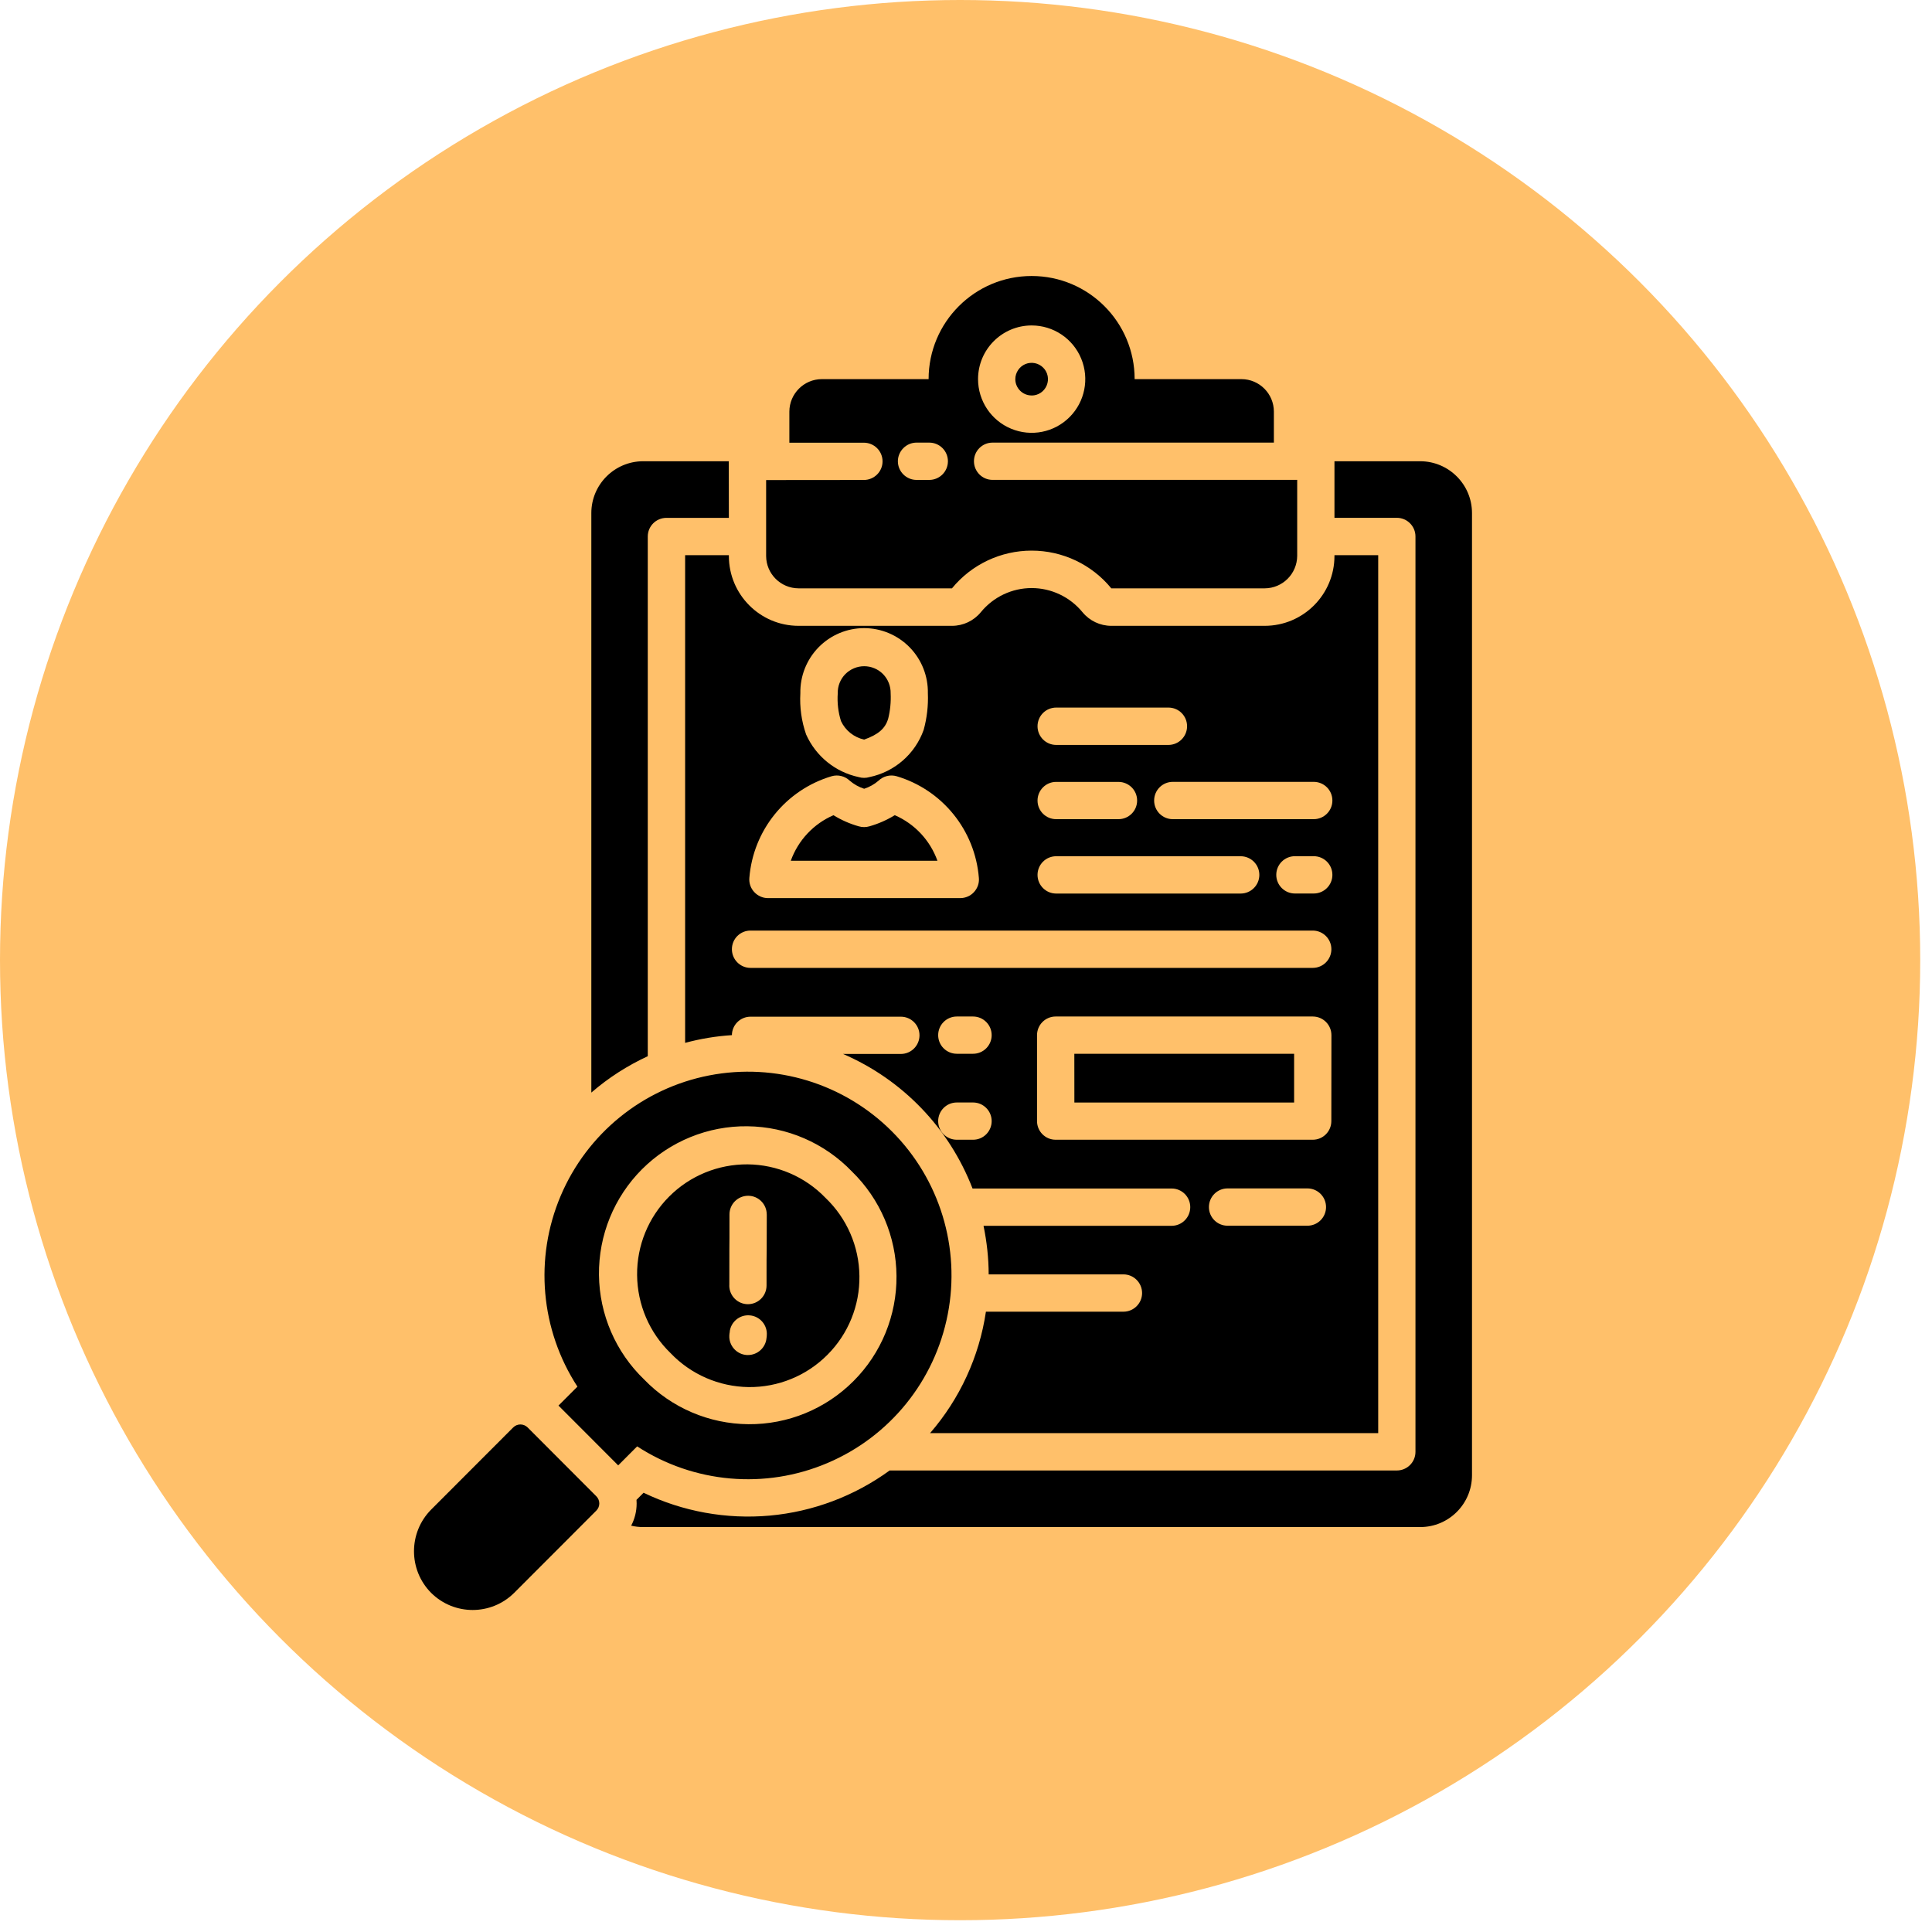 <?xml version="1.0" encoding="UTF-8"?> <svg xmlns="http://www.w3.org/2000/svg" width="42" height="42" viewBox="0 0 42 42" fill="none"><circle cx="20.872" cy="20.872" r="20.872" transform="rotate(-180 20.872 20.872)" fill="#FFC06A"></circle><path d="M12.963 32.527C13.05 32.614 13.05 32.754 12.963 32.84L11.178 34.627C10.678 35.124 9.872 35.124 9.372 34.627C8.876 34.127 8.876 33.319 9.372 32.818L11.157 31.031C11.243 30.945 11.383 30.945 11.47 31.031L12.963 32.527ZM13.851 31.443L13.439 31.856L12.141 30.556L12.553 30.144L12.552 30.143C11.75 28.908 11.613 27.355 12.188 25.998C12.762 24.643 13.972 23.66 15.416 23.379C16.859 23.098 18.348 23.553 19.389 24.595C20.429 25.636 20.885 27.127 20.603 28.573C20.323 30.018 19.343 31.23 17.988 31.805C16.635 32.381 15.084 32.245 13.85 31.442L13.851 31.443ZM14.003 29.989C14.598 30.605 15.416 30.954 16.27 30.961C17.127 30.968 17.949 30.63 18.554 30.024C19.159 29.42 19.496 28.595 19.489 27.739C19.483 26.882 19.134 26.065 18.52 25.467C17.925 24.848 17.107 24.493 16.248 24.484C15.39 24.474 14.563 24.812 13.956 25.419C13.349 26.027 13.012 26.854 13.021 27.715C13.03 28.574 13.384 29.394 14.003 29.989ZM30.877 10.027H29.01V11.257H30.366C30.59 11.257 30.771 11.439 30.771 11.662V31.562C30.771 31.786 30.59 31.967 30.366 31.967H19.34C18.575 32.523 17.674 32.863 16.732 32.948C15.791 33.032 14.842 32.861 13.991 32.451L13.837 32.605C13.839 32.631 13.84 32.658 13.84 32.684C13.84 32.852 13.8 33.017 13.721 33.167C13.805 33.187 13.892 33.197 13.979 33.197H30.877C31.497 33.196 31.999 32.693 32 32.072V11.152C31.999 10.533 31.497 10.03 30.877 10.027ZM15.845 12.088C15.846 12.925 16.523 13.604 17.359 13.605H20.696C20.939 13.605 21.169 13.496 21.323 13.308C21.594 12.977 21.999 12.784 22.427 12.784C22.855 12.784 23.26 12.977 23.532 13.308C23.686 13.496 23.916 13.605 24.159 13.605H27.494C28.332 13.604 29.009 12.925 29.01 12.088V12.069H29.961V31.155H20.219C20.866 30.409 21.288 29.492 21.433 28.515H24.423C24.646 28.515 24.828 28.333 24.828 28.11C24.828 27.886 24.646 27.704 24.423 27.704H21.493C21.492 27.349 21.453 26.996 21.381 26.648H25.47C25.694 26.648 25.875 26.466 25.875 26.242C25.875 26.018 25.694 25.837 25.47 25.837H21.141H21.142C20.634 24.522 19.62 23.469 18.327 22.912H19.584C19.807 22.912 19.989 22.731 19.989 22.506C19.989 22.283 19.807 22.102 19.584 22.102H16.316C16.094 22.102 15.913 22.28 15.911 22.503C15.568 22.525 15.227 22.581 14.894 22.671V12.069H15.845L15.845 12.088ZM21.558 24.372C21.558 24.148 21.376 23.967 21.153 23.967H20.801C20.576 23.967 20.395 24.148 20.395 24.372C20.395 24.596 20.576 24.777 20.801 24.777H21.153C21.261 24.777 21.363 24.735 21.439 24.659C21.515 24.583 21.558 24.48 21.558 24.372ZM21.558 22.504C21.558 22.279 21.376 22.098 21.153 22.098H20.801C20.576 22.098 20.395 22.279 20.395 22.504C20.395 22.727 20.576 22.908 20.801 22.908H21.153C21.261 22.908 21.363 22.866 21.439 22.79C21.515 22.714 21.558 22.611 21.558 22.504ZM28.827 26.241C28.827 26.017 28.646 25.835 28.422 25.835H26.686C26.462 25.835 26.281 26.017 26.281 26.241C26.281 26.465 26.462 26.646 26.686 26.646H28.422C28.529 26.646 28.632 26.604 28.708 26.528C28.784 26.452 28.827 26.349 28.827 26.241ZM28.944 22.504C28.944 22.279 28.763 22.098 28.538 22.098H22.949C22.726 22.098 22.544 22.279 22.544 22.504V24.372C22.544 24.596 22.726 24.777 22.949 24.777H28.538C28.761 24.777 28.942 24.596 28.942 24.372L28.944 22.504ZM25.495 16.997C25.271 16.997 25.09 17.178 25.09 17.403C25.09 17.626 25.271 17.808 25.495 17.808H28.561H28.559C28.784 17.808 28.965 17.626 28.965 17.403C28.965 17.178 28.784 16.997 28.559 16.997H25.495ZM28.561 18.613H28.15C27.927 18.613 27.745 18.794 27.745 19.019C27.745 19.242 27.927 19.424 28.15 19.424H28.559C28.784 19.424 28.965 19.242 28.965 19.019C28.965 18.794 28.784 18.613 28.559 18.613H28.561ZM22.555 15.788C22.555 16.011 22.736 16.194 22.96 16.194H25.401C25.625 16.194 25.806 16.011 25.806 15.788C25.806 15.563 25.625 15.382 25.401 15.382H22.961C22.854 15.382 22.75 15.424 22.674 15.5C22.598 15.576 22.555 15.68 22.555 15.788ZM22.555 17.403C22.555 17.627 22.736 17.808 22.96 17.808H24.316H24.314C24.539 17.808 24.72 17.627 24.72 17.403C24.72 17.179 24.539 16.998 24.314 16.998H22.961C22.854 16.997 22.75 17.04 22.674 17.116C22.598 17.192 22.555 17.295 22.555 17.403ZM22.555 19.019C22.555 19.243 22.736 19.425 22.96 19.425H26.971C27.195 19.425 27.377 19.243 27.377 19.019C27.377 18.796 27.195 18.614 26.971 18.614H22.961C22.854 18.613 22.75 18.656 22.674 18.732C22.598 18.808 22.555 18.911 22.555 19.019ZM17.399 15.072C17.382 15.376 17.424 15.679 17.524 15.966C17.735 16.44 18.16 16.785 18.667 16.893C18.744 16.916 18.826 16.916 18.902 16.893C19.447 16.78 19.894 16.391 20.08 15.866C20.151 15.607 20.182 15.34 20.171 15.072C20.178 14.699 20.036 14.339 19.775 14.072C19.515 13.806 19.157 13.655 18.785 13.655C18.412 13.655 18.055 13.806 17.795 14.072C17.534 14.339 17.392 14.699 17.399 15.072ZM16.397 19.393C16.474 19.476 16.581 19.524 16.693 19.524H20.875C20.988 19.524 21.097 19.477 21.173 19.394C21.25 19.311 21.29 19.2 21.28 19.087C21.198 18.05 20.488 17.172 19.494 16.875C19.354 16.834 19.203 16.871 19.099 16.971C19.007 17.051 18.9 17.11 18.786 17.147C18.67 17.11 18.563 17.049 18.472 16.971C18.367 16.871 18.216 16.834 18.077 16.875C17.082 17.172 16.372 18.05 16.29 19.087C16.281 19.2 16.32 19.311 16.397 19.393ZM15.911 20.635C15.911 20.859 16.092 21.041 16.315 21.041H28.538C28.762 21.041 28.943 20.859 28.943 20.635C28.943 20.412 28.762 20.23 28.538 20.23H16.316C16.209 20.229 16.106 20.272 16.029 20.348C15.953 20.424 15.911 20.527 15.911 20.635ZM22.427 8.598C22.571 8.598 22.699 8.512 22.754 8.38C22.81 8.246 22.78 8.094 22.678 7.992C22.577 7.891 22.425 7.86 22.292 7.914C22.16 7.969 22.073 8.099 22.072 8.242C22.072 8.438 22.231 8.597 22.427 8.597L22.427 8.598ZM19.451 17.722C19.279 17.827 19.094 17.909 18.902 17.963C18.826 17.986 18.744 17.986 18.667 17.963C18.474 17.909 18.29 17.827 18.119 17.722C17.686 17.909 17.351 18.268 17.191 18.712H20.379C20.219 18.267 19.884 17.909 19.451 17.721L19.451 17.722ZM16.655 12.088V10.436L18.78 10.434C19.003 10.434 19.186 10.253 19.186 10.03C19.186 9.805 19.003 9.624 18.78 9.624H17.16V8.947C17.162 8.559 17.477 8.243 17.865 8.242H20.187C20.187 7.003 21.191 6 22.427 6C23.664 6 24.666 7.003 24.666 8.242H26.989C27.378 8.243 27.692 8.559 27.693 8.947V9.622H21.577C21.354 9.622 21.173 9.803 21.173 10.026C21.173 10.251 21.354 10.432 21.577 10.432H28.2V12.084C28.197 12.474 27.883 12.788 27.494 12.79H24.159C23.733 12.27 23.098 11.97 22.427 11.97C21.757 11.97 21.12 12.27 20.695 12.79H17.359C16.971 12.788 16.657 12.475 16.655 12.088ZM21.262 8.242C21.262 8.714 21.546 9.14 21.981 9.32C22.417 9.501 22.918 9.402 23.252 9.067C23.585 8.734 23.685 8.231 23.504 7.795C23.324 7.359 22.899 7.075 22.427 7.075C21.784 7.076 21.262 7.597 21.262 8.242ZM19.519 10.027C19.519 10.251 19.702 10.433 19.925 10.433H20.201C20.426 10.433 20.607 10.251 20.607 10.027C20.607 9.804 20.426 9.622 20.201 9.622H19.925C19.817 9.622 19.715 9.665 19.639 9.741C19.563 9.817 19.519 9.92 19.519 10.027ZM14.082 11.663C14.082 11.439 14.263 11.258 14.488 11.258H15.845L15.843 10.027H13.978C13.358 10.03 12.856 10.533 12.855 11.152V23.752C13.225 23.431 13.639 23.166 14.082 22.961L14.082 11.663ZM16.663 29.096C16.663 29.104 16.661 29.112 16.658 29.12V29.119C16.661 29.111 16.662 29.102 16.663 29.093V29.096ZM18.786 16.078C19.093 15.969 19.243 15.838 19.306 15.63L19.307 15.629C19.353 15.447 19.371 15.259 19.362 15.072C19.365 14.918 19.306 14.767 19.198 14.656C19.09 14.546 18.942 14.483 18.786 14.483C18.632 14.483 18.484 14.546 18.375 14.656C18.267 14.767 18.208 14.918 18.212 15.072C18.198 15.277 18.221 15.481 18.283 15.677C18.379 15.881 18.565 16.03 18.786 16.078ZM23.356 23.968H28.133V22.909H23.355L23.356 23.968ZM14.577 29.415C14.117 28.97 13.856 28.36 13.85 27.719C13.844 27.079 14.095 26.464 14.547 26.012C14.999 25.559 15.613 25.308 16.252 25.312C16.892 25.318 17.502 25.58 17.945 26.04C18.41 26.484 18.676 27.096 18.683 27.739C18.692 28.381 18.441 29 17.986 29.454C17.533 29.909 16.915 30.161 16.273 30.154C15.632 30.145 15.02 29.88 14.577 29.415ZM16.669 29.033C16.688 28.81 16.523 28.614 16.3 28.595C16.077 28.575 15.881 28.741 15.862 28.964C15.862 28.957 15.864 28.954 15.866 28.95C15.863 28.96 15.862 28.968 15.861 28.977H15.86C15.857 28.995 15.856 29.014 15.855 29.031C15.843 29.254 16.015 29.445 16.237 29.457H16.26C16.468 29.457 16.642 29.299 16.663 29.093L16.663 29.09C16.667 29.071 16.668 29.052 16.669 29.033ZM15.854 27.947V27.946C15.854 28.17 16.036 28.352 16.259 28.352C16.483 28.352 16.664 28.17 16.664 27.946C16.664 27.41 16.664 27.275 16.667 27.145C16.669 27.015 16.667 26.896 16.669 26.4L16.668 26.401C16.668 26.177 16.487 25.995 16.264 25.995C16.04 25.995 15.858 26.177 15.858 26.401C15.858 26.893 15.858 27.015 15.856 27.142C15.855 27.27 15.855 27.408 15.855 27.946L15.854 27.947Z" fill="black"></path></svg> 